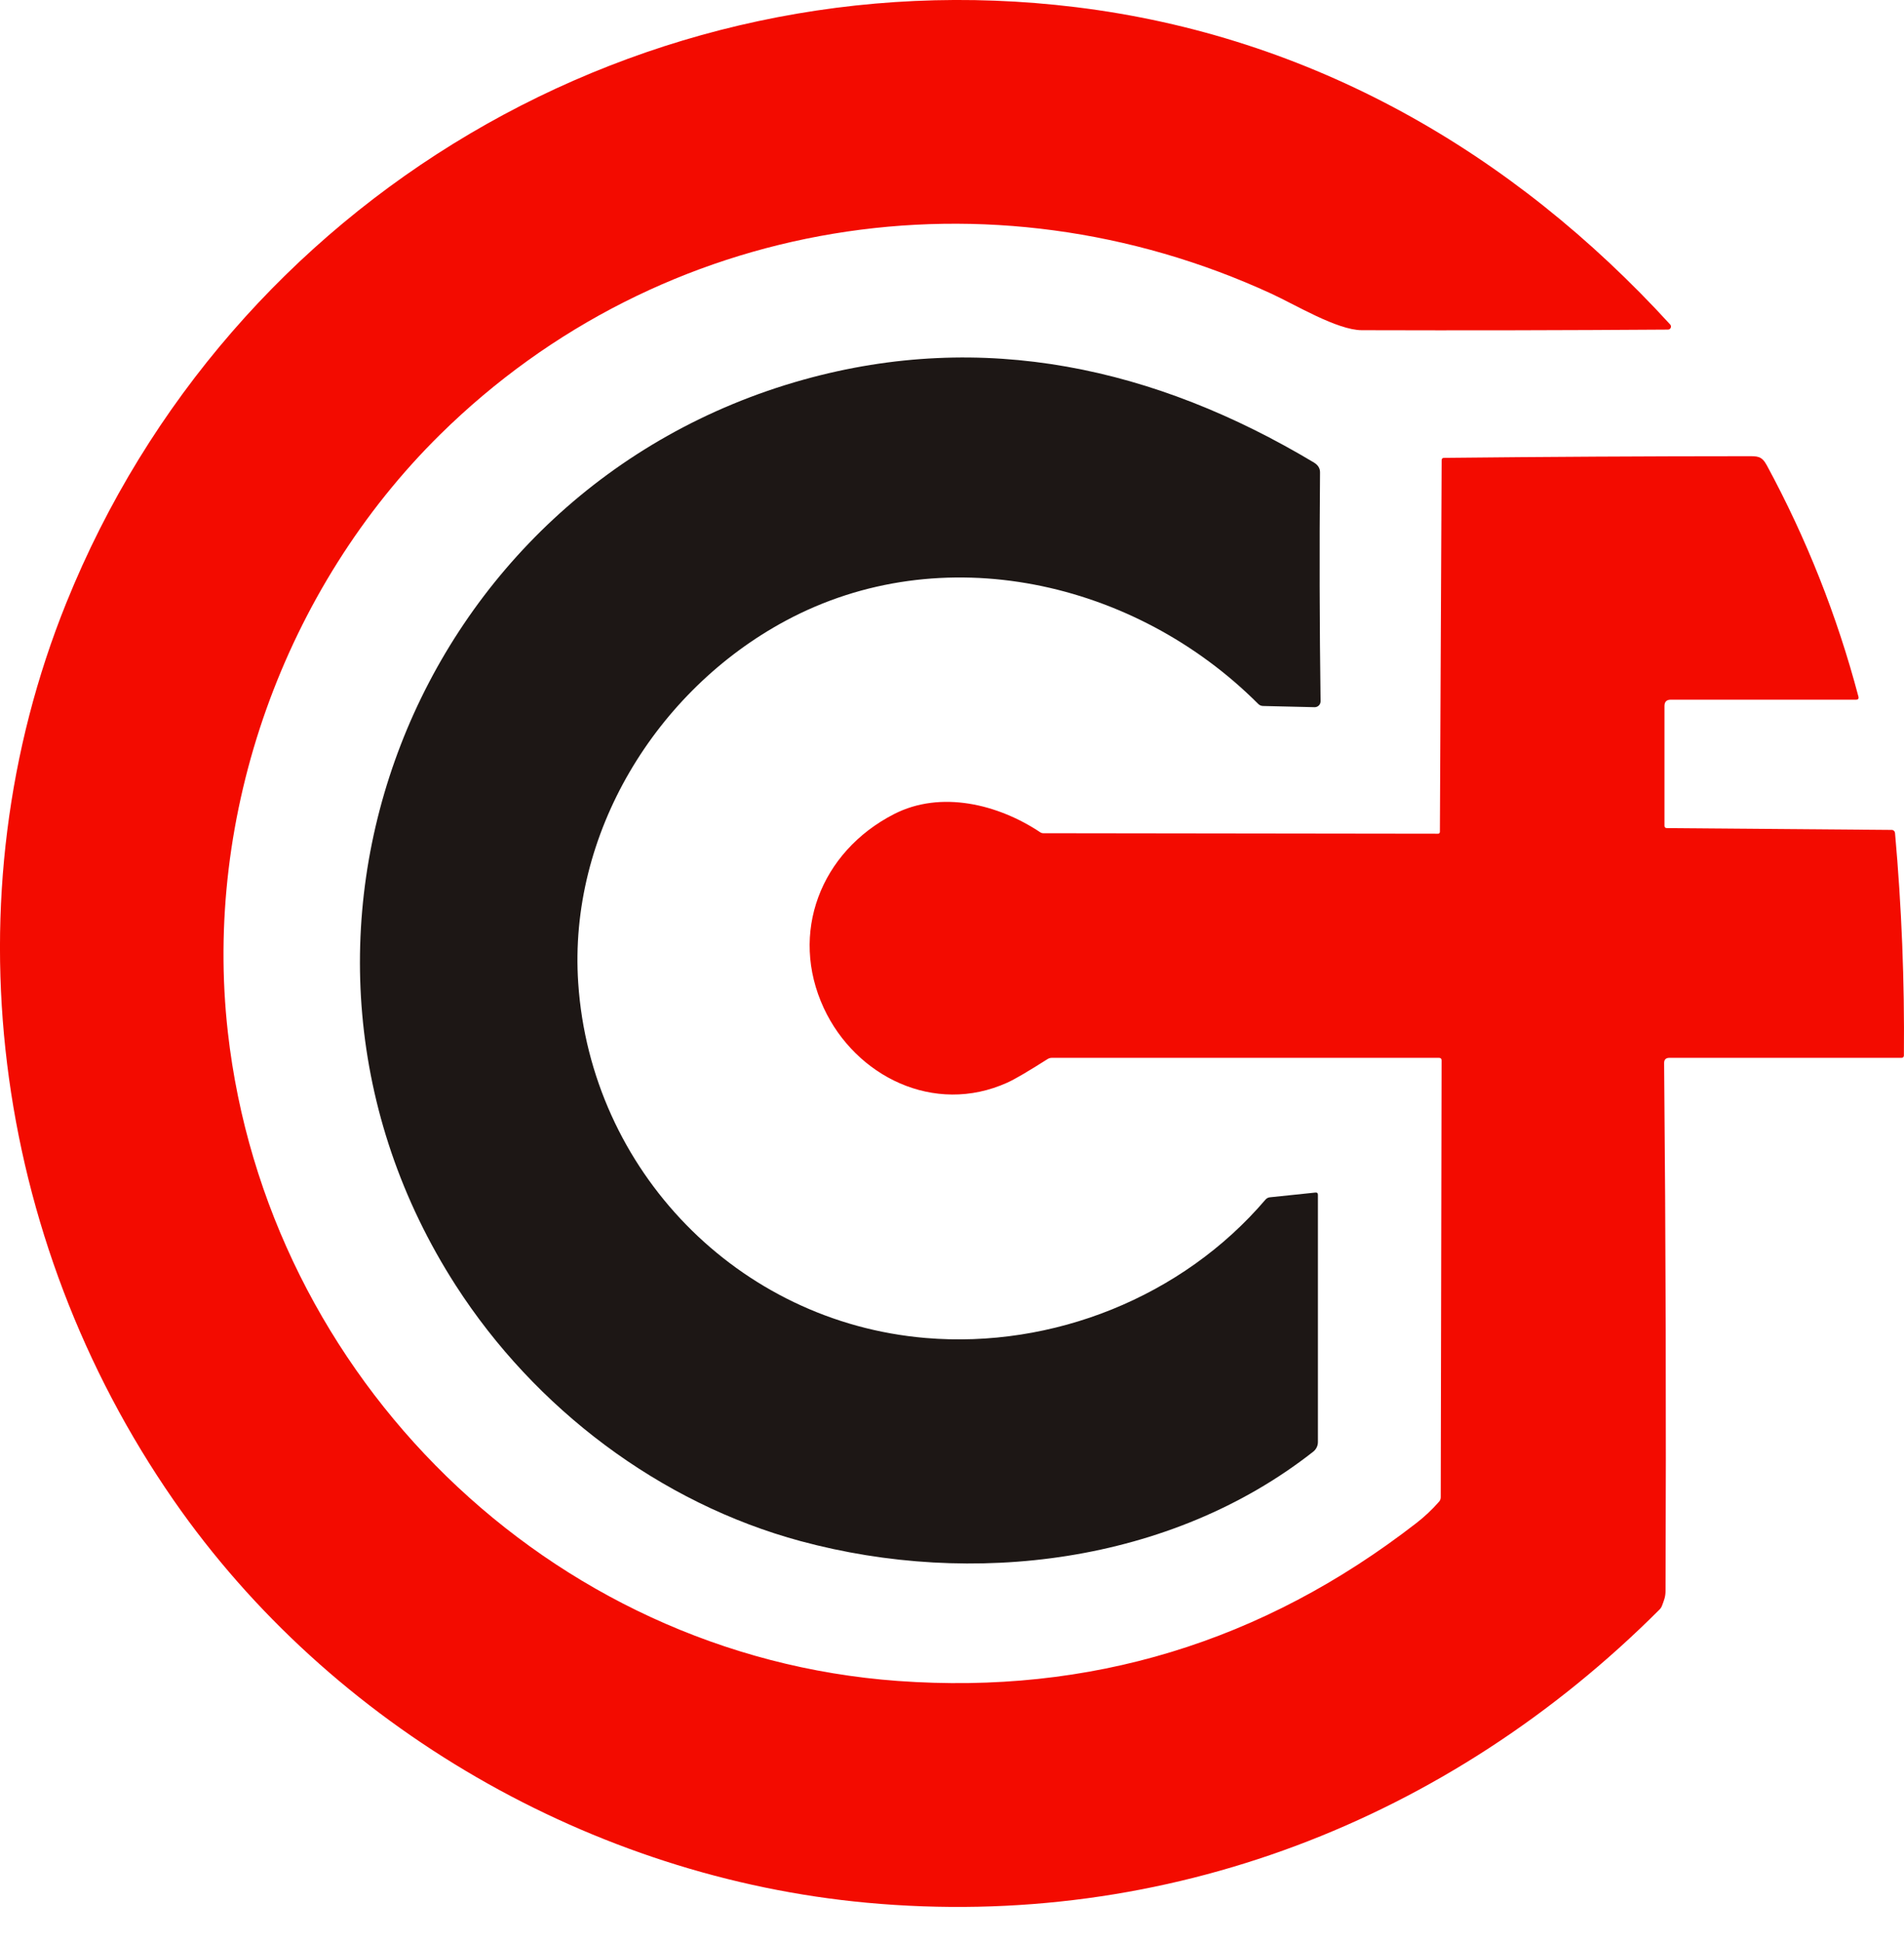 <svg xmlns="http://www.w3.org/2000/svg" xml:space="preserve" viewBox="319.71 219.94 377.59 385.04">
  <style>
    .media-dependent-fill {
      fill: #1d1715;
    }
  </style>
  <path fill="#f30b00"
    d="M605.07 429.65h-76.76c-.3-0-.591.083-.84.24q-5.83 3.7-8 4.68c-14.52 6.55-30.1-1.25-36.39-14.78-6.89-14.84-.66-30.97 13.91-38.45 9.32-4.78 20.7-1.96 29.05 3.62.156.104.341.16.53.16l78.3.1q.38 0 .39-.39l.35-73.66q0-.45.46-.46 30.1-.32 60.24-.33c1.91 0 2.76-.07 3.77 1.78q11.83 21.84 18.18 45.87.16.62-.48.62h-36.73q-1.25 0-1.25 1.25v23.73q0 .47.48.48l44.6.36c.333.004.609.263.64.6q1.97 22 1.76 44.1-.01.48-.49.48h-46.01q-1.06 0-1.05 1.05.49 53.07.28 104.64c0 1.15-.3 1.86-.7 2.92q-.17.45-.51.78c-41.89 41.88-97.89 63.57-157.14 58.11-54.45-5.01-106.25-34.76-137.53-79.82-36.04-51.93-44.89-119.38-21.27-177.87 32.33-80.08 114.41-128.61 200.2-118.1 46.74 5.72 86.62 28.73 117.87 62.91.164.175.208.43.112.65-.096.219-.313.361-.552.36q-30.22.21-60.73.12c-4.85-.01-13.23-5.08-17.88-7.22-55.79-25.68-120.97-15.38-164.89 27.91-30.94 30.5-46.98 75.33-42.09 118.51 7.73 68.3 63.61 123.55 132.85 128.58q57.12 4.14 102.82-31.28 2.47-1.91 4.53-4.26.33-.38.33-.88l.17-86.59q0-.52-.53-.52Z"
    vector-effect="non-scaling-stroke"></path>
  <path class="media-dependent-fill"
    d="M478.52 525.47c-27.98-7.55-52.74-26.33-68.42-50.69-43.75-67.98-8.33-158 68.92-179.56 35.73-9.97 69.82-2.41 101.25 16.41q1.23.74 1.22 1.95-.2 22.77.11 45.37c.006.319-.119.626-.346.851-.227.225-.535.347-.854.339l-10.2-.24q-.57-.01-.97-.41c-24.39-24.42-62.72-33.15-93.73-16.48-25.71 13.82-43.11 42.25-41.12 71.82 2.49 37.11 31.64 67.21 68.9 70.36 25.19 2.13 50.92-8.12 67.39-27.43q.34-.4.87-.46l9.02-.94q.51-.06.51.46v49c0.0.739-.339 1.439-.92 1.9-28.31 22.24-67.67 26.92-101.63 17.75Z"
    vector-effect="non-scaling-stroke"></path>
</svg>